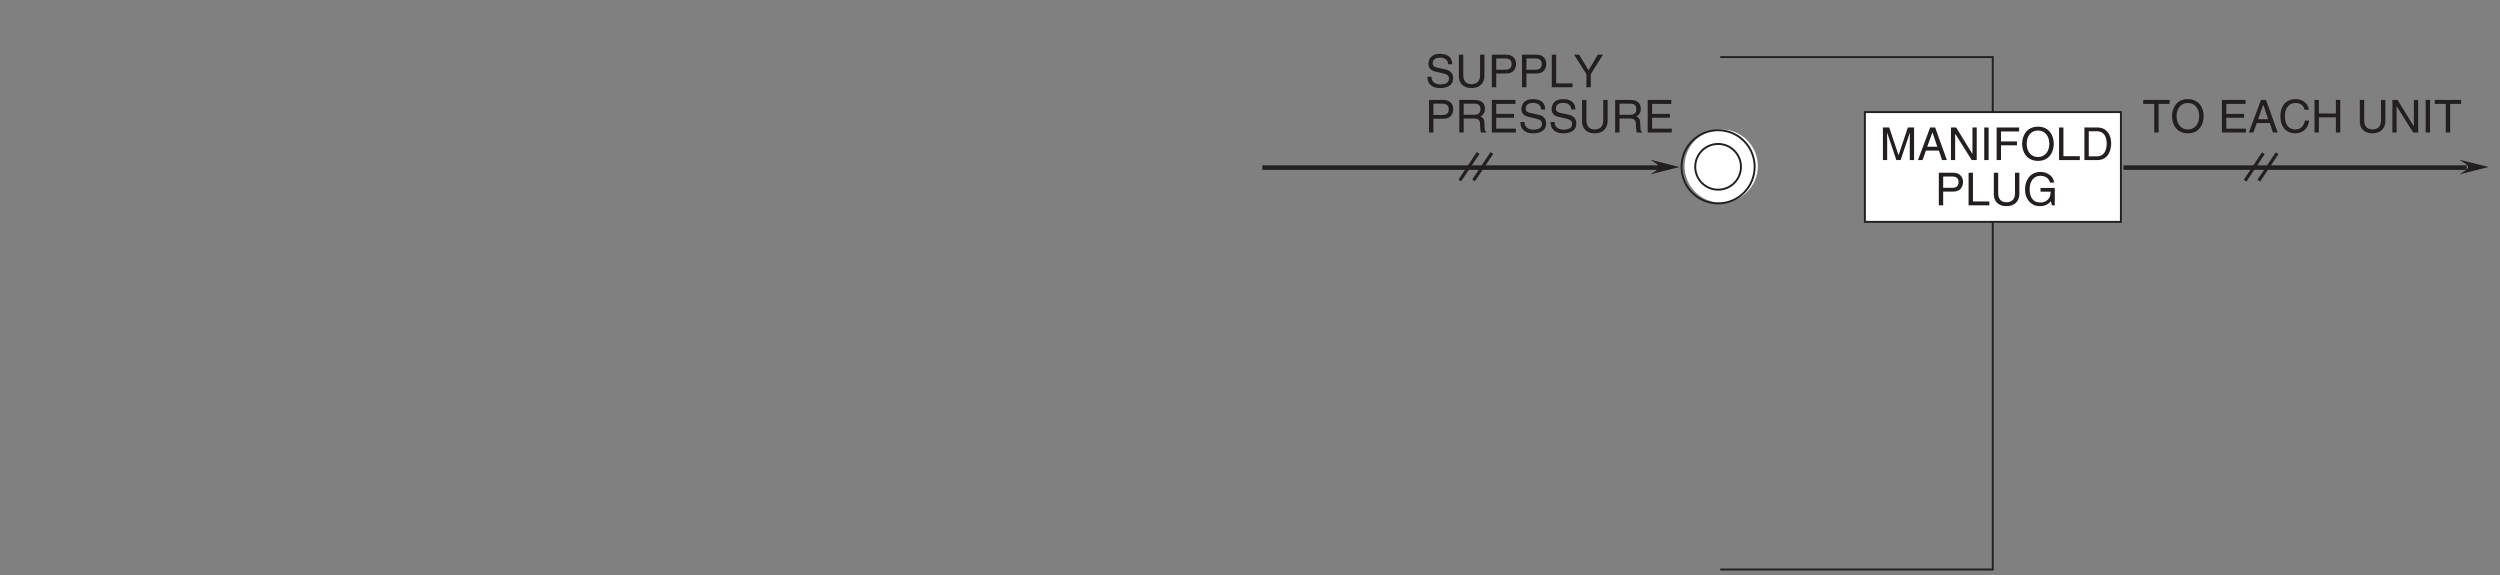 <?xml version="1.0" encoding="UTF-8"?>
<svg xmlns="http://www.w3.org/2000/svg" xmlns:xlink="http://www.w3.org/1999/xlink" width="383.67pt" height="88.27pt" viewBox="0 0 383.67 88.27" version="1.2">
<rect x="0" y="0" width="383.67" height="88.27" fill="#808080" stroke="none"/>
<defs>
<g>
<symbol overflow="visible" id="glyph0-0">
<path style="stroke:none;" d="M 0 0 L 3.469 0 L 3.469 -4.875 L 0 -4.875 Z M 1.734 -2.75 L 0.562 -4.516 L 2.906 -4.516 Z M 1.938 -2.438 L 3.125 -4.203 L 3.125 -0.656 Z M 0.562 -0.344 L 1.734 -2.125 L 2.906 -0.344 Z M 0.344 -4.203 L 1.531 -2.438 L 0.344 -0.656 Z M 0.344 -4.203 "/>
</symbol>
<symbol overflow="visible" id="glyph0-1">
<path style="stroke:none;" d="M 5.281 0 L 5.281 -5 L 4.328 -5 L 2.906 -0.766 L 2.891 -0.766 L 1.469 -5 L 0.5 -5 L 0.5 0 L 1.156 0 L 1.156 -2.953 C 1.156 -3.094 1.141 -3.734 1.141 -4.188 L 1.156 -4.188 L 2.562 0 L 3.219 0 L 4.625 -4.188 L 4.641 -4.188 C 4.641 -3.734 4.625 -3.094 4.625 -2.953 L 4.625 0 Z M 5.281 0 "/>
</symbol>
<symbol overflow="visible" id="glyph0-2">
<path style="stroke:none;" d="M 3.312 -1.453 L 3.797 0 L 4.531 0 L 2.734 -5 L 1.969 -5 L 0.094 0 L 0.797 0 L 1.312 -1.453 Z M 1.516 -2.047 L 2.312 -4.25 L 2.328 -4.25 L 3.062 -2.047 Z M 1.516 -2.047 "/>
</symbol>
<symbol overflow="visible" id="glyph0-3">
<path style="stroke:none;" d="M 3.828 -0.953 L 3.812 -0.953 L 1.328 -5 L 0.531 -5 L 0.531 0 L 1.172 0 L 1.172 -4.031 L 1.188 -4.031 L 3.719 0 L 4.484 0 L 4.484 -5 L 3.828 -5 Z M 3.828 -0.953 "/>
</symbol>
<symbol overflow="visible" id="glyph0-4">
<path style="stroke:none;" d="M 1.297 -5 L 0.625 -5 L 0.625 0 L 1.297 0 Z M 1.297 -5 "/>
</symbol>
<symbol overflow="visible" id="glyph0-5">
<path style="stroke:none;" d="M 1.266 -2.266 L 3.719 -2.266 L 3.719 -2.859 L 1.266 -2.859 L 1.266 -4.391 L 4.047 -4.391 L 4.047 -5 L 0.594 -5 L 0.594 0 L 1.266 0 Z M 1.266 -2.266 "/>
</symbol>
<symbol overflow="visible" id="glyph0-6">
<path style="stroke:none;" d="M 4.438 -2.5 C 4.438 -1.328 3.781 -0.469 2.703 -0.469 C 1.609 -0.469 0.969 -1.328 0.969 -2.5 C 0.969 -3.672 1.609 -4.531 2.703 -4.531 C 3.781 -4.531 4.438 -3.672 4.438 -2.5 Z M 5.125 -2.5 C 5.125 -3.578 4.562 -5.125 2.703 -5.125 C 0.844 -5.125 0.266 -3.578 0.266 -2.5 C 0.266 -1.422 0.844 0.125 2.703 0.125 C 4.562 0.125 5.125 -1.422 5.125 -2.5 Z M 5.125 -2.5 "/>
</symbol>
<symbol overflow="visible" id="glyph0-7">
<path style="stroke:none;" d="M 1.203 -5 L 0.531 -5 L 0.531 0 L 3.719 0 L 3.719 -0.594 L 1.203 -0.594 Z M 1.203 -5 "/>
</symbol>
<symbol overflow="visible" id="glyph0-8">
<path style="stroke:none;" d="M 0.562 0 L 2.547 0 C 4.188 0 4.672 -1.453 4.672 -2.562 C 4.672 -4 3.875 -5 2.578 -5 L 0.562 -5 Z M 1.234 -4.422 L 2.484 -4.422 C 3.406 -4.422 3.984 -3.781 3.984 -2.531 C 3.984 -1.266 3.406 -0.578 2.547 -0.578 L 1.234 -0.578 Z M 1.234 -4.422 "/>
</symbol>
<symbol overflow="visible" id="glyph0-9">
<path style="stroke:none;" d="M 1.266 -4.422 L 2.641 -4.422 C 3.188 -4.422 3.625 -4.219 3.625 -3.578 C 3.625 -2.906 3.219 -2.688 2.609 -2.688 L 1.266 -2.688 Z M 1.266 -2.109 L 2.844 -2.109 C 3.922 -2.109 4.312 -2.891 4.312 -3.594 C 4.312 -4.391 3.766 -5 2.844 -5 L 0.594 -5 L 0.594 0 L 1.266 0 Z M 1.266 -2.109 "/>
</symbol>
<symbol overflow="visible" id="glyph0-10">
<path style="stroke:none;" d="M 3.797 -5 L 3.797 -1.828 C 3.797 -0.75 3.094 -0.469 2.484 -0.469 C 1.875 -0.469 1.219 -0.766 1.219 -1.844 L 1.219 -5 L 0.547 -5 L 0.547 -1.656 C 0.547 -0.734 1.125 0.125 2.469 0.125 C 3.828 0.125 4.469 -0.734 4.469 -1.75 L 4.469 -5 Z M 3.797 -5 "/>
</symbol>
<symbol overflow="visible" id="glyph0-11">
<path style="stroke:none;" d="M 2.703 -2.094 L 4.25 -2.094 C 4.25 -1.562 4.141 -1.109 3.703 -0.766 C 3.344 -0.469 2.938 -0.438 2.688 -0.438 C 1.359 -0.438 1.031 -1.484 1.031 -2.5 C 1.031 -3.812 1.766 -4.531 2.656 -4.531 C 3.203 -4.531 3.938 -4.344 4.156 -3.484 L 4.797 -3.484 C 4.656 -4.594 3.625 -5.125 2.688 -5.125 C 1.062 -5.125 0.328 -3.75 0.328 -2.531 C 0.328 -2.016 0.359 -1.156 1.109 -0.438 C 1.375 -0.188 1.797 0.125 2.641 0.125 C 3.328 0.125 3.953 -0.172 4.281 -0.641 L 4.453 0 L 4.891 0 L 4.891 -2.672 L 2.703 -2.672 Z M 2.703 -2.094 "/>
</symbol>
<symbol overflow="visible" id="glyph0-12">
<path style="stroke:none;" d="M 4.156 -3.531 C 4.141 -4.078 3.969 -5.125 2.219 -5.125 C 1.016 -5.125 0.5 -4.359 0.5 -3.578 C 0.5 -2.719 1.234 -2.484 1.562 -2.406 L 2.594 -2.172 C 3.406 -1.969 3.656 -1.812 3.656 -1.281 C 3.656 -0.562 2.828 -0.438 2.344 -0.438 C 1.703 -0.438 0.969 -0.703 0.969 -1.609 L 0.344 -1.609 C 0.344 -1.141 0.422 -0.734 0.844 -0.344 C 1.062 -0.141 1.422 0.125 2.359 0.125 C 3.203 0.125 4.297 -0.188 4.297 -1.375 C 4.297 -2.172 3.812 -2.562 3.172 -2.719 L 1.75 -3.031 C 1.453 -3.109 1.156 -3.25 1.156 -3.672 C 1.156 -4.422 1.875 -4.547 2.297 -4.547 C 2.859 -4.547 3.5 -4.297 3.531 -3.531 Z M 4.156 -3.531 "/>
</symbol>
<symbol overflow="visible" id="glyph0-13">
<path style="stroke:none;" d="M 2.656 -2.016 L 4.531 -5 L 3.734 -5 L 2.312 -2.594 L 0.875 -5 L 0.094 -5 L 1.984 -2.016 L 1.984 0 L 2.656 0 Z M 2.656 -2.016 "/>
</symbol>
<symbol overflow="visible" id="glyph0-14">
<path style="stroke:none;" d="M 1.281 -2.141 L 2.906 -2.141 C 3.719 -2.141 3.797 -1.656 3.797 -1.25 C 3.797 -1.062 3.828 -0.312 3.922 0 L 4.75 0 L 4.75 -0.109 C 4.531 -0.234 4.5 -0.328 4.5 -0.609 L 4.453 -1.516 C 4.422 -2.219 4.141 -2.344 3.859 -2.453 C 4.172 -2.641 4.547 -2.906 4.547 -3.656 C 4.547 -4.703 3.734 -5 2.906 -5 L 0.609 -5 L 0.609 0 L 1.281 0 Z M 1.281 -4.422 L 2.969 -4.422 C 3.297 -4.422 3.859 -4.359 3.859 -3.578 C 3.859 -2.844 3.344 -2.719 2.844 -2.719 L 1.281 -2.719 Z M 1.281 -4.422 "/>
</symbol>
<symbol overflow="visible" id="glyph0-15">
<path style="stroke:none;" d="M 4.281 -0.594 L 1.266 -0.594 L 1.266 -2.266 L 4 -2.266 L 4 -2.859 L 1.266 -2.859 L 1.266 -4.391 L 4.219 -4.391 L 4.219 -5 L 0.594 -5 L 0.594 0 L 4.281 0 Z M 4.281 -0.594 "/>
</symbol>
<symbol overflow="visible" id="glyph0-16">
<path style="stroke:none;" d="M 0.094 -4.391 L 1.781 -4.391 L 1.781 0 L 2.453 0 L 2.453 -4.391 L 4.141 -4.391 L 4.141 -5 L 0.094 -5 Z M 0.094 -4.391 "/>
</symbol>
<symbol overflow="visible" id="glyph0-17">
<path style="stroke:none;" d=""/>
</symbol>
<symbol overflow="visible" id="glyph0-18">
<path style="stroke:none;" d="M 4.672 -3.484 C 4.578 -4.328 3.906 -5.125 2.625 -5.125 C 1.172 -5.125 0.312 -4.062 0.312 -2.531 C 0.312 -0.609 1.422 0.125 2.547 0.125 C 2.922 0.125 4.453 0.047 4.719 -1.828 L 4.078 -1.828 C 3.844 -0.672 3.094 -0.469 2.656 -0.469 C 1.422 -0.469 1 -1.375 1 -2.547 C 1 -3.859 1.734 -4.531 2.625 -4.531 C 3.109 -4.531 3.844 -4.359 4.031 -3.484 Z M 4.672 -3.484 "/>
</symbol>
<symbol overflow="visible" id="glyph0-19">
<path style="stroke:none;" d="M 3.812 -2.922 L 1.203 -2.922 L 1.203 -5 L 0.531 -5 L 0.531 0 L 1.203 0 L 1.203 -2.328 L 3.812 -2.328 L 3.812 0 L 4.484 0 L 4.484 -5 L 3.812 -5 Z M 3.812 -2.922 "/>
</symbol>
</g>
<clipPath id="clip1">
  <path d="M 264 8 L 307 8 L 307 87.547 L 264 87.547 Z M 264 8 "/>
</clipPath>
<clipPath id="clip2">
  <path d="M 377 24 L 381.93 24 L 381.93 27 L 377 27 Z M 377 24 "/>
</clipPath>
</defs>
<g id="surface1">
<g clip-path="url(#clip1)" clip-rule="nonzero">
<path style="fill:none;stroke-width:3;stroke-linecap:butt;stroke-linejoin:miter;stroke:rgb(13.73%,12.16%,12.549%);stroke-opacity:1;stroke-miterlimit:4;" d="M 2649.706 1.488 L 3074.873 1.488 L 3074.873 795.815 L 2649.706 795.815 Z M 2649.706 1.488 " transform="matrix(0.099,0,0,-0.099,1.41,87.546)"/>
</g>
<path style="fill-rule:nonzero;fill:rgb(100%,100%,100%);fill-opacity:1;stroke-width:3;stroke-linecap:butt;stroke-linejoin:miter;stroke:rgb(13.73%,12.16%,12.549%);stroke-opacity:1;stroke-miterlimit:4;" d="M 2876.684 540.4 L 3273.533 540.4 L 3273.533 710.546 L 2876.684 710.546 Z M 2876.684 540.4 " transform="matrix(0.099,0,0,-0.099,1.41,87.546)"/>
<g style="fill:rgb(13.73%,12.16%,12.549%);fill-opacity:1;">
  <use xlink:href="#glyph0-1" x="288.467" y="24.566"/>
  <use xlink:href="#glyph0-2" x="294.25" y="24.566"/>
  <use xlink:href="#glyph0-3" x="298.881" y="24.566"/>
  <use xlink:href="#glyph0-4" x="303.893" y="24.566"/>
  <use xlink:href="#glyph0-5" x="305.823" y="24.566"/>
  <use xlink:href="#glyph0-6" x="310.065" y="24.566"/>
  <use xlink:href="#glyph0-7" x="315.467" y="24.566"/>
  <use xlink:href="#glyph0-8" x="319.327" y="24.566"/>
</g>
<g style="fill:rgb(13.73%,12.16%,12.549%);fill-opacity:1;">
  <use xlink:href="#glyph0-9" x="296.951" y="31.511"/>
  <use xlink:href="#glyph0-7" x="301.582" y="31.511"/>
  <use xlink:href="#glyph0-10" x="305.442" y="31.511"/>
  <use xlink:href="#glyph0-11" x="310.454" y="31.511"/>
</g>
<g style="fill:rgb(13.73%,12.16%,12.549%);fill-opacity:1;">
  <use xlink:href="#glyph0-12" x="218.715" y="13.39"/>
  <use xlink:href="#glyph0-10" x="223.346" y="13.39"/>
  <use xlink:href="#glyph0-9" x="228.358" y="13.39"/>
  <use xlink:href="#glyph0-9" x="232.989" y="13.39"/>
  <use xlink:href="#glyph0-7" x="237.619" y="13.39"/>
</g>
<g style="fill:rgb(13.73%,12.16%,12.549%);fill-opacity:1;">
  <use xlink:href="#glyph0-13" x="241.479" y="13.39"/>
</g>
<g style="fill:rgb(13.73%,12.16%,12.549%);fill-opacity:1;">
  <use xlink:href="#glyph0-9" x="218.715" y="20.336"/>
  <use xlink:href="#glyph0-14" x="223.346" y="20.336"/>
  <use xlink:href="#glyph0-15" x="228.358" y="20.336"/>
  <use xlink:href="#glyph0-12" x="232.989" y="20.336"/>
  <use xlink:href="#glyph0-12" x="237.619" y="20.336"/>
  <use xlink:href="#glyph0-10" x="242.25" y="20.336"/>
  <use xlink:href="#glyph0-14" x="247.263" y="20.336"/>
  <use xlink:href="#glyph0-15" x="252.275" y="20.336"/>
</g>
<path style=" stroke:none;fill-rule:nonzero;fill:rgb(100%,100%,100%);fill-opacity:1;" d="M 264.148 31.113 C 267.254 31.113 269.77 28.598 269.77 25.488 C 269.77 22.383 267.254 19.863 264.148 19.863 C 261.043 19.863 258.527 22.383 258.527 25.488 C 258.527 28.598 261.043 31.113 264.148 31.113 "/>
<path style="fill:none;stroke-width:3;stroke-linecap:butt;stroke-linejoin:miter;stroke:rgb(13.73%,12.16%,12.549%);stroke-opacity:1;stroke-miterlimit:4;" d="M 2649.115 568.994 C 2680.426 568.994 2705.791 594.358 2705.791 625.709 C 2705.791 657.021 2680.426 682.424 2649.115 682.424 C 2617.803 682.424 2592.439 657.021 2592.439 625.709 C 2592.439 594.358 2617.803 568.994 2649.115 568.994 Z M 2649.115 568.994 " transform="matrix(0.099,0,0,-0.099,1.41,87.546)"/>
<path style="fill:none;stroke-width:3;stroke-linecap:butt;stroke-linejoin:miter;stroke:rgb(13.73%,12.16%,12.549%);stroke-opacity:1;stroke-miterlimit:4;" d="M 2649.115 590.262 C 2668.689 590.262 2684.562 606.135 2684.562 625.709 C 2684.562 645.284 2668.689 661.156 2649.115 661.156 C 2629.54 661.156 2613.668 645.284 2613.668 625.709 C 2613.668 606.135 2629.54 590.262 2649.115 590.262 Z M 2649.115 590.262 " transform="matrix(0.099,0,0,-0.099,1.41,87.546)"/>
<path style=" stroke:none;fill-rule:nonzero;fill:rgb(13.73%,12.16%,12.549%);fill-opacity:1;" d="M 253.266 26.758 L 257.766 25.633 L 253.266 24.508 C 255.066 25.633 255.02 25.68 253.266 26.758 "/>
<path style="fill:none;stroke-width:7;stroke-linecap:butt;stroke-linejoin:miter;stroke:rgb(13.73%,12.16%,12.549%);stroke-opacity:1;stroke-miterlimit:4;" d="M 1942.538 624.488 L 2557.543 624.488 " transform="matrix(0.099,0,0,-0.099,1.41,87.546)"/>
<path style="fill:none;stroke-width:5;stroke-linecap:butt;stroke-linejoin:miter;stroke:rgb(13.73%,12.16%,12.549%);stroke-opacity:1;stroke-miterlimit:4;" d="M 2248.8 604.638 L 2277.158 647.174 M 2270.068 604.638 L 2298.426 647.174 " transform="matrix(0.099,0,0,-0.099,1.41,87.546)"/>
<g style="fill:rgb(13.73%,12.16%,12.549%);fill-opacity:1;">
  <use xlink:href="#glyph0-16" x="328.823" y="20.336"/>
  <use xlink:href="#glyph0-6" x="333.065" y="20.336"/>
</g>
<g style="fill:rgb(13.73%,12.16%,12.549%);fill-opacity:1;">
  <use xlink:href="#glyph0-17" x="338.466" y="20.336"/>
  <use xlink:href="#glyph0-15" x="340.396" y="20.336"/>
  <use xlink:href="#glyph0-2" x="345.026" y="20.336"/>
  <use xlink:href="#glyph0-18" x="349.657" y="20.336"/>
  <use xlink:href="#glyph0-19" x="354.67" y="20.336"/>
  <use xlink:href="#glyph0-17" x="359.682" y="20.336"/>
</g>
<g style="fill:rgb(13.73%,12.16%,12.549%);fill-opacity:1;">
  <use xlink:href="#glyph0-10" x="361.612" y="20.336"/>
  <use xlink:href="#glyph0-3" x="366.624" y="20.336"/>
  <use xlink:href="#glyph0-4" x="371.637" y="20.336"/>
  <use xlink:href="#glyph0-16" x="373.567" y="20.336"/>
</g>
<g clip-path="url(#clip2)" clip-rule="nonzero">
<path style=" stroke:none;fill-rule:nonzero;fill:rgb(13.73%,12.16%,12.549%);fill-opacity:1;" d="M 377.434 26.758 L 381.934 25.633 L 377.434 24.508 C 379.238 25.633 379.191 25.68 377.434 26.758 "/>
</g>
<path style="fill:none;stroke-width:7;stroke-linecap:butt;stroke-linejoin:miter;stroke:rgb(13.73%,12.16%,12.549%);stroke-opacity:1;stroke-miterlimit:4;" d="M 3277.551 624.488 L 3809.531 624.488 " transform="matrix(0.099,0,0,-0.099,1.41,87.546)"/>
<path style="fill:none;stroke-width:5;stroke-linecap:butt;stroke-linejoin:miter;stroke:rgb(13.73%,12.16%,12.549%);stroke-opacity:1;stroke-miterlimit:4;" d="M 3466.01 604.205 L 3494.368 646.741 M 3487.279 604.205 L 3515.636 646.741 " transform="matrix(0.099,0,0,-0.099,1.41,87.546)"/>
</g>
</svg>
